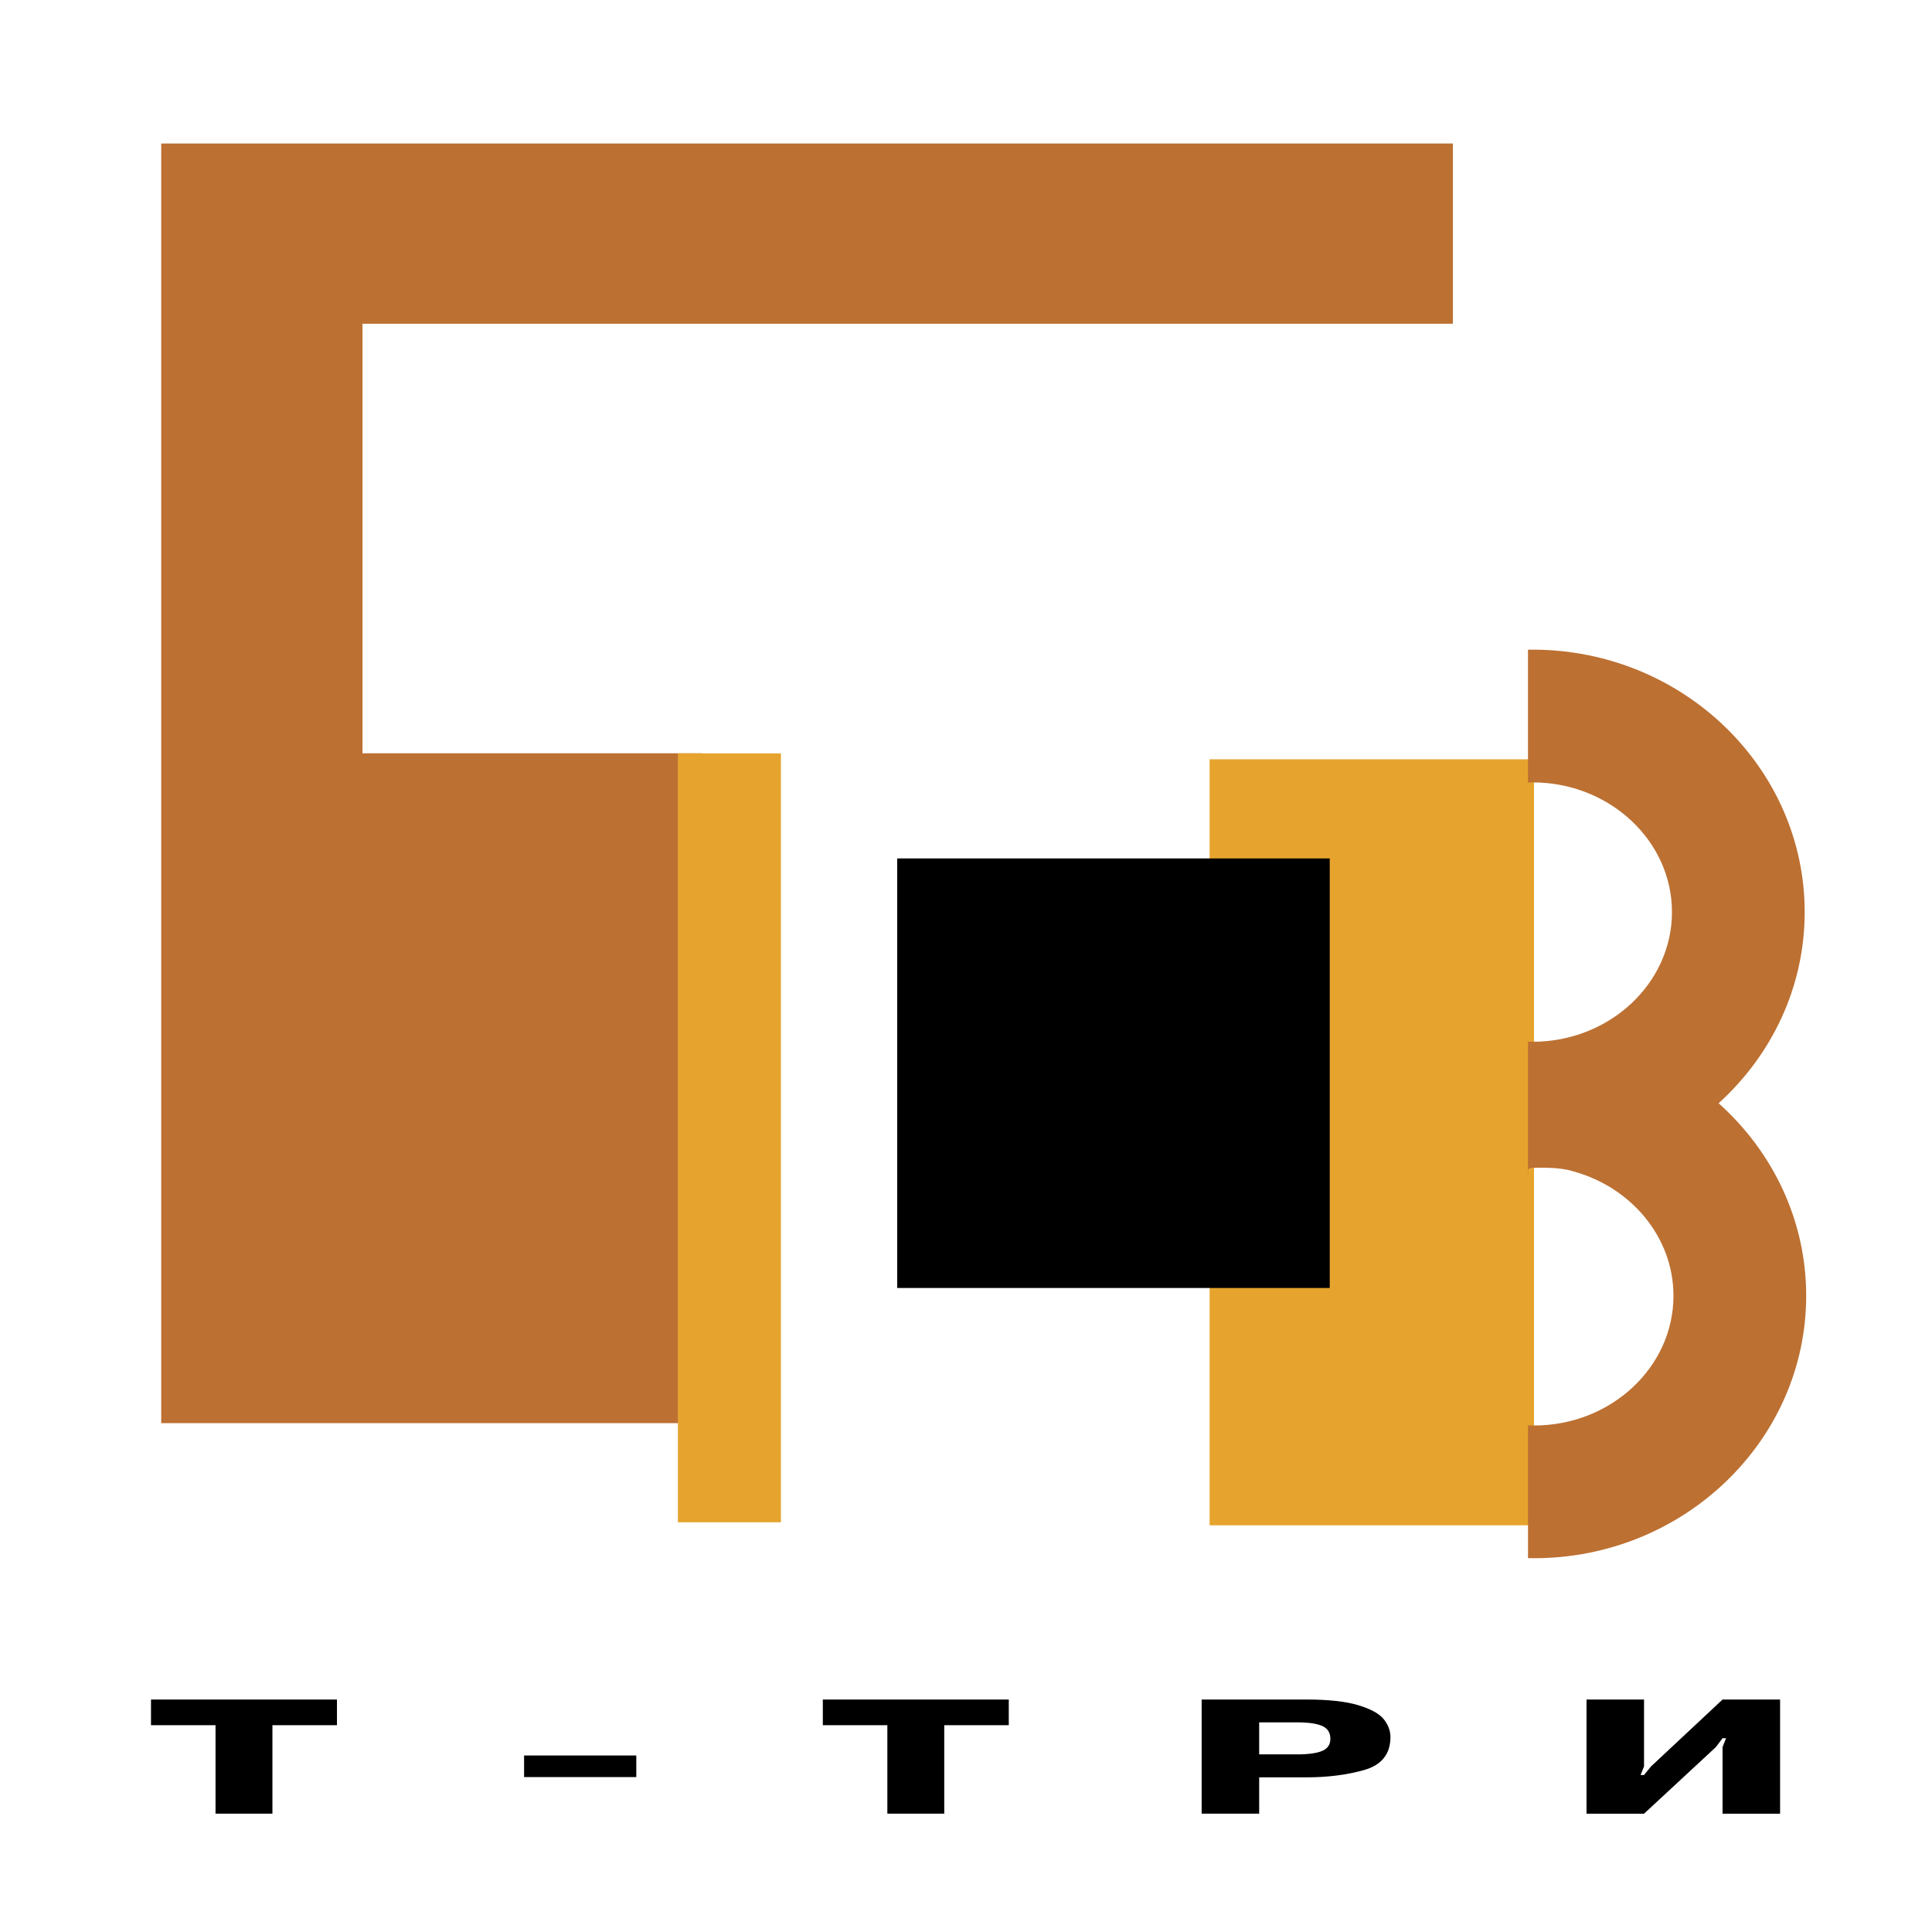 <?xml version="1.0" encoding="utf-8"?>
<!-- Generator: Adobe Illustrator 13.0.0, SVG Export Plug-In . SVG Version: 6.00 Build 14948)  -->
<!DOCTYPE svg PUBLIC "-//W3C//DTD SVG 1.0//EN" "http://www.w3.org/TR/2001/REC-SVG-20010904/DTD/svg10.dtd">
<svg version="1.0" id="Layer_1" xmlns="http://www.w3.org/2000/svg" xmlns:xlink="http://www.w3.org/1999/xlink" x="0px" y="0px"
	 width="192.756px" height="192.756px" viewBox="0 0 192.756 192.756" enable-background="new 0 0 192.756 192.756"
	 xml:space="preserve">
<g>
	<polygon fill-rule="evenodd" clip-rule="evenodd" fill="#FFFFFF" points="0,0 192.756,0 192.756,192.756 0,192.756 0,0 	"/>
	<polygon fill-rule="evenodd" clip-rule="evenodd" fill="#BC7032" points="16.085,14.317 144.956,14.317 144.956,32.299 
		36.165,32.299 36.165,75.156 70.031,75.156 70.031,141.988 16.085,141.988 16.085,14.317 	"/>
	<polygon fill-rule="evenodd" clip-rule="evenodd" fill="#E6A42E" points="120.681,75.755 153.048,75.755 153.048,152.178 
		120.681,152.178 120.681,75.755 	"/>
	<polygon fill-rule="evenodd" clip-rule="evenodd" fill="#E6A42E" points="67.633,75.164 77.914,75.164 77.914,151.879 
		67.633,151.879 67.633,75.164 	"/>
	<path fill-rule="evenodd" clip-rule="evenodd" fill="#BC7032" d="M152.914,64.816c14.948,0,27.14,11.76,27.14,26.18
		c0,7.508-3.308,14.293-8.588,19.075c5.365,4.789,8.737,11.633,8.737,19.211c0,14.42-12.192,26.18-27.14,26.18
		c-0.205,0-0.409-0.004-0.614-0.008v-13.246c0.204,0.008,0.409,0.014,0.615,0.014c7.654,0,13.898-5.812,13.898-12.939
		c0-5.85-4.21-10.814-9.951-12.404c-1.433-0.467-3.323-0.363-4.098-0.363s-0.31,0.658-0.465,0.656v-13.244
		c0.155,0.004,0.31,0.01,0.466,0.01c7.654,0,13.898-5.814,13.898-12.94c0-7.126-6.244-12.938-13.898-12.938
		c-0.156,0-0.311,0.002-0.466,0.007V64.821C152.604,64.819,152.759,64.816,152.914,64.816L152.914,64.816z"/>
	<polygon fill-rule="evenodd" clip-rule="evenodd" points="89.511,85.646 132.668,85.646 132.668,128.502 89.511,128.502 
		89.511,85.646 	"/>
	<path fill-rule="evenodd" clip-rule="evenodd" d="M21.503,172.125h-6.438v-2.562h18.553v2.562H27.18v8.826h-5.677V172.125
		L21.503,172.125z M52.288,177.297v-2.152h11.196v2.152H52.288L52.288,177.297z M88.531,172.125h-6.438v-2.562h18.553v2.562h-6.438
		v8.826h-5.677V172.125L88.531,172.125z M119.888,169.562h10.466c2.199,0,3.922,0.189,5.169,0.568
		c1.248,0.379,2.093,0.846,2.538,1.4c0.443,0.555,0.666,1.156,0.666,1.811c-0.021,1.678-0.895,2.76-2.617,3.252
		c-1.723,0.49-3.663,0.734-5.819,0.734h-4.662v3.623h-5.74V169.562L119.888,169.562z M125.628,171.84v3.195h3.774
		c1.142,0,1.981-0.117,2.521-0.35c0.539-0.23,0.808-0.633,0.808-1.201c0-0.611-0.269-1.039-0.808-1.281
		c-0.54-0.242-1.38-0.363-2.521-0.363H125.628L125.628,171.84z M163.678,177.092h0.348l0.698-0.855l7.136-6.674h5.74v11.389h-5.74
		v-6.645l0.349-0.885h-0.349l-0.666,0.885l-7.168,6.645h-5.739v-11.389h5.739v6.674L163.678,177.092L163.678,177.092z"/>
</g>
</svg>
